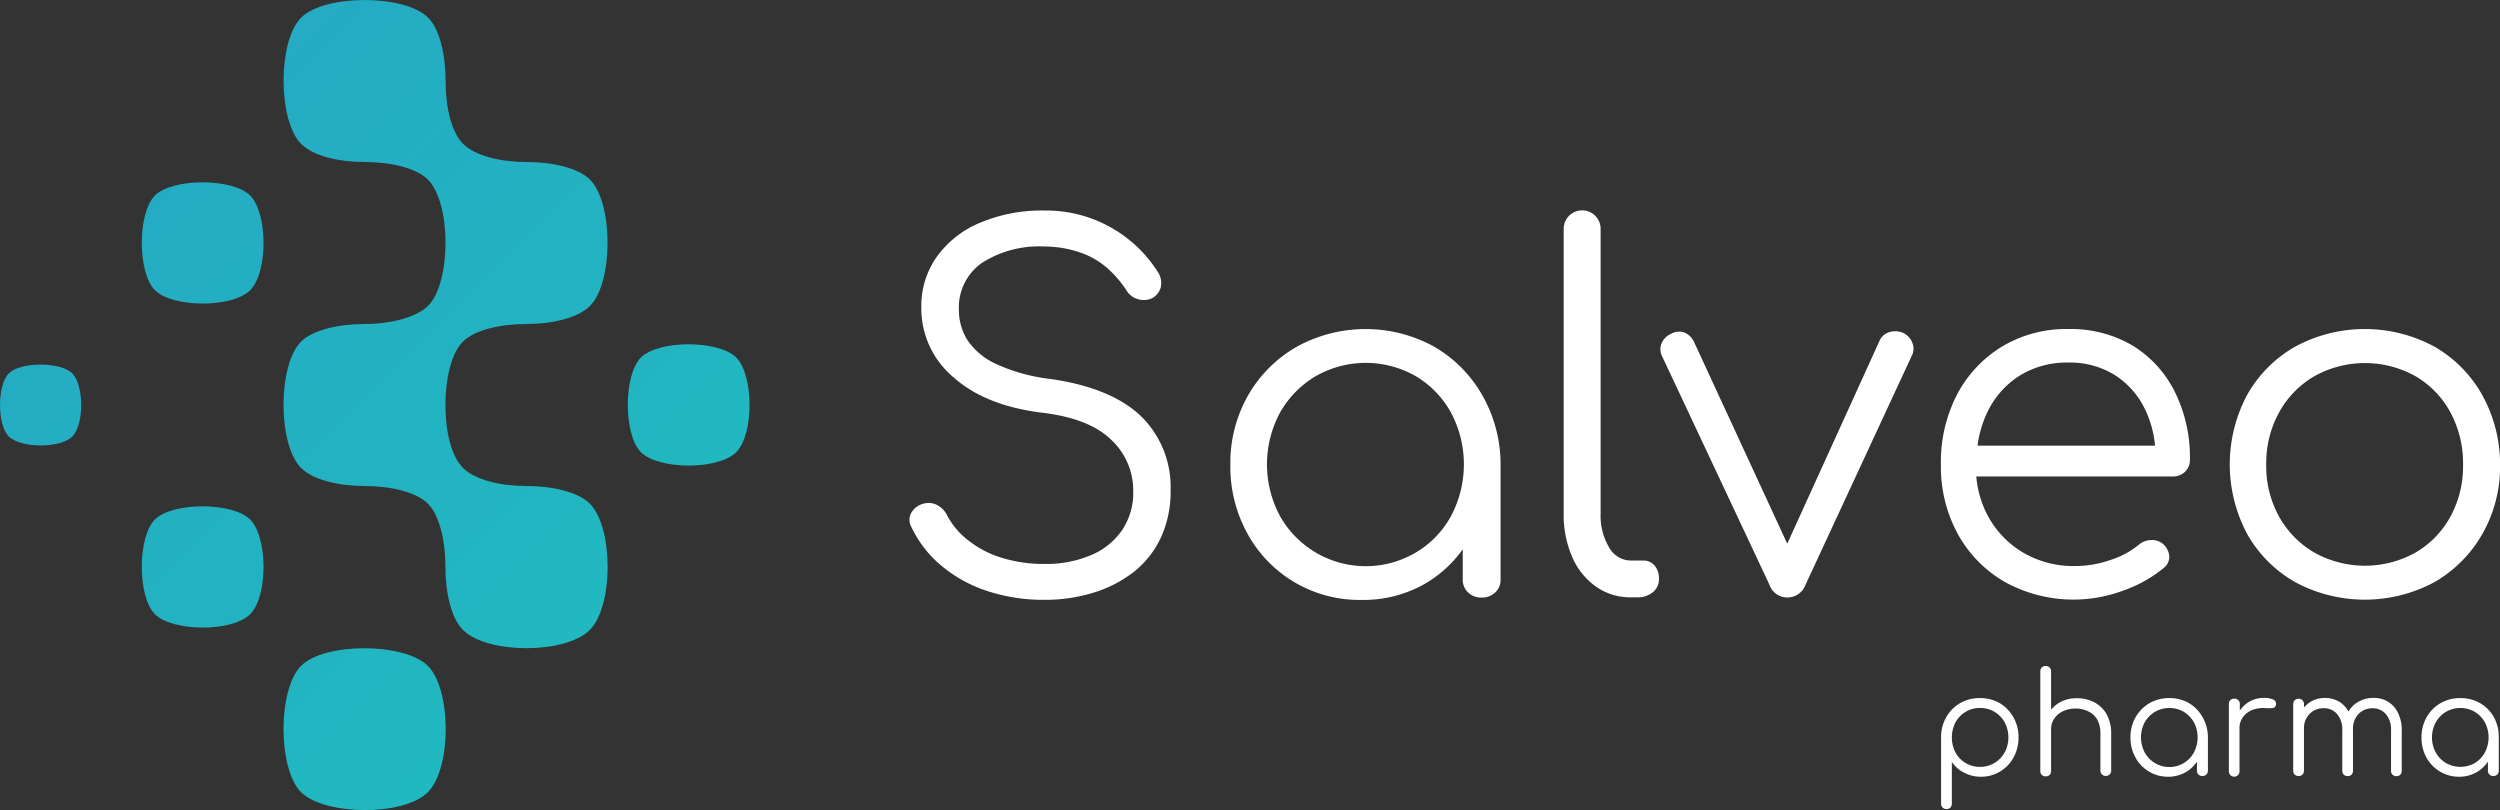 <svg id="Layer_1" data-name="Layer 1" xmlns="http://www.w3.org/2000/svg" xmlns:xlink="http://www.w3.org/1999/xlink" viewBox="0 0 308.63 100"><rect x="0" y="0" width="308.63" height="100" fill="#333333" stroke="none"/><defs><style>.cls-1{fill:#fff}.cls-2{fill:url(#linear-gradient)}.cls-3{fill:url(#linear-gradient-2)}.cls-4{fill:url(#linear-gradient-3)}.cls-5{fill:url(#linear-gradient-4)}.cls-6{fill:url(#linear-gradient-5)}.cls-7{fill:url(#linear-gradient-6)}</style><linearGradient id="linear-gradient" x1="154.33" y1="143.41" x2="249.72" y2="238.81" gradientUnits="userSpaceOnUse"><stop offset="0" stop-color="#26a6c5"/><stop offset="1" stop-color="#1fbebf"/></linearGradient><linearGradient id="linear-gradient-2" x1="164.06" y1="133.16" x2="260.84" y2="229.94" xlink:href="#linear-gradient"/><linearGradient id="linear-gradient-3" x1="143.24" y1="152.33" x2="240.02" y2="249.11" xlink:href="#linear-gradient"/><linearGradient id="linear-gradient-4" x1="122.42" y1="171.51" x2="219.2" y2="268.3" xlink:href="#linear-gradient"/><linearGradient id="linear-gradient-5" x1="122.41" y1="171.51" x2="219.19" y2="268.3" xlink:href="#linear-gradient"/><linearGradient id="linear-gradient-6" x1="122.43" y1="171.51" x2="219.21" y2="268.3" xlink:href="#linear-gradient"/></defs><title>main-logo</title><path class="cls-1" d="M275.4 196.59a22.21 22.21 0 0 1-6.69-1.83 8.53 8.53 0 0 1-3.57-2.93 6.93 6.93 0 0 1-1.08-3.75 6.69 6.69 0 0 1 2.88-5.85 13.06 13.06 0 0 1 7.62-2 13.86 13.86 0 0 1 4.62.79 10.17 10.17 0 0 1 3.27 1.94 13.88 13.88 0 0 1 2.25 2.61 2.35 2.35 0 0 0 1.41 1.14 2.42 2.42 0 0 0 1.83-.11 2.16 2.16 0 0 0 1.05-1.39 2.45 2.45 0 0 0-.39-1.86 16.32 16.32 0 0 0-14-7.56 19.54 19.54 0 0 0-7.86 1.48 12.43 12.43 0 0 0-5.37 4.17 10.52 10.52 0 0 0-1.95 6.35 11.07 11.07 0 0 0 4 8.61c2.64 2.35 6.3 3.79 11 4.36q5.76.7 8.46 3.35a8.54 8.54 0 0 1 2.7 6.31 8.25 8.25 0 0 1-1.41 4.88 8.7 8.7 0 0 1-3.87 3.06 14.11 14.11 0 0 1-5.64 1.06 17.59 17.59 0 0 1-5.28-.75 12.49 12.49 0 0 1-4.14-2.14 9.5 9.5 0 0 1-2.64-3.11 2.8 2.8 0 0 0-1.23-1.27 2.27 2.27 0 0 0-1.65-.18 2.39 2.39 0 0 0-1.53 1.12 1.76 1.76 0 0 0 0 1.76 13.93 13.93 0 0 0 3.66 4.75 17.15 17.15 0 0 0 5.67 3.15 22.26 22.26 0 0 0 7.11 1.1 20.11 20.11 0 0 0 6.09-.9 15.43 15.43 0 0 0 5-2.6 11.85 11.85 0 0 0 3.3-4.24 13.47 13.47 0 0 0 1.17-5.76 12.21 12.21 0 0 0-3.63-9.15c-2.46-2.36-6.16-3.88-11.16-4.61zm47.36-3.98a17.61 17.61 0 0 0-17 0 16.13 16.13 0 0 0-6 6 16.8 16.8 0 0 0-2.19 8.58 17.05 17.05 0 0 0 2.13 8.52 15.73 15.73 0 0 0 14.07 8.15 15.26 15.26 0 0 0 7.83-2 15 15 0 0 0 4.66-4.25v3.68a2.14 2.14 0 0 0 .66 1.65 2.29 2.29 0 0 0 1.67.63 2.33 2.33 0 0 0 1.68-.63 2.14 2.14 0 0 0 .66-1.65v-14.1a17.24 17.24 0 0 0-2.25-8.58 16.2 16.2 0 0 0-5.92-6zM320.48 218a12.15 12.15 0 0 1-16.77-4.47 13.47 13.47 0 0 1 0-12.81 12.2 12.2 0 0 1 4.38-4.47 12.45 12.45 0 0 1 12.39 0 12 12 0 0 1 4.32 4.47 13.62 13.62 0 0 1 0 12.81 11.75 11.75 0 0 1-4.32 4.47zm28.05 1H347a3.1 3.1 0 0 1-2.67-1.62 7.6 7.6 0 0 1-1.05-4.2v-35.13a2.28 2.28 0 1 0-4.56 0v35.11a13.07 13.07 0 0 0 1.05 5.4 8.67 8.67 0 0 0 2.94 3.66 7.31 7.31 0 0 0 4.29 1.32h.78a2.93 2.93 0 0 0 1.95-.63 2.05 2.05 0 0 0 .75-1.65 2.45 2.45 0 0 0-.54-1.65 1.8 1.8 0 0 0-1.41-.61zm32.1-28.1a2.4 2.4 0 0 0-1.71-.09 1.89 1.89 0 0 0-1.23 1.11l-11.37 25-11.55-25a2.31 2.31 0 0 0-1.2-1.09 2 2 0 0 0-1.57.17 2.2 2.2 0 0 0-1.2 1.2 1.93 1.93 0 0 0 .06 1.56L364.13 222a2.31 2.31 0 0 0 2.16 1.56 2.38 2.38 0 0 0 2.28-1.56l13.14-28.32a1.85 1.85 0 0 0 .06-1.53 2.18 2.18 0 0 0-1.14-1.25zm28.37 1.59a15 15 0 0 0-8-2.07 15.35 15.35 0 0 0-8.16 2.16 15.19 15.19 0 0 0-5.55 5.91 18.07 18.07 0 0 0-2 8.67 17.29 17.29 0 0 0 2.13 8.64 15.32 15.32 0 0 0 5.88 5.91 17.56 17.56 0 0 0 14.49 1 16.31 16.31 0 0 0 5-2.79 1.73 1.73 0 0 0 .69-1.44 2.22 2.22 0 0 0-.81-1.56 2.11 2.11 0 0 0-1.44-.45 2.45 2.45 0 0 0-1.5.57 10.55 10.55 0 0 1-3.51 1.89 13.36 13.36 0 0 1-4.35.75 12.33 12.33 0 0 1-6.36-1.62 11.74 11.74 0 0 1-4.35-4.44 12.48 12.48 0 0 1-1.5-5h24.21a2.14 2.14 0 0 0 1.56-.58 2 2 0 0 0 .6-1.52 18.15 18.15 0 0 0-1.86-8.34 14 14 0 0 0-5.17-5.69zm-14 3.69a11 11 0 0 1 6-1.62 10.49 10.49 0 0 1 5.79 1.56 10.27 10.27 0 0 1 3.75 4.32 12.78 12.78 0 0 1 1.18 4.38h-21.91a13.66 13.66 0 0 1 1.23-4.17 10.82 10.82 0 0 1 3.96-4.47zm57.09 2.34a15.72 15.72 0 0 0-5.9-5.94 18.08 18.08 0 0 0-17.14 0 15.69 15.69 0 0 0-5.94 5.94 18.24 18.24 0 0 0 0 17.22 15.69 15.69 0 0 0 5.94 5.94 18.16 18.16 0 0 0 17.14 0 16 16 0 0 0 5.93-5.94 16.81 16.81 0 0 0 2.2-8.58 17.67 17.67 0 0 0-2.23-8.64zm-3.9 15.06a11.52 11.52 0 0 1-4.32 4.44 12.81 12.81 0 0 1-12.47 0 11.69 11.69 0 0 1-4.36-4.44 12.84 12.84 0 0 1-1.59-6.42 13 13 0 0 1 1.59-6.45 11.63 11.63 0 0 1 4.36-4.47 12.81 12.81 0 0 1 12.47 0 11.46 11.46 0 0 1 4.32 4.47 13.21 13.21 0 0 1 1.56 6.45 13 13 0 0 1-1.56 6.42zm-55.63 23.03a4.83 4.83 0 0 0-2.47-.63 4.72 4.72 0 0 0-2.42.62 4.63 4.63 0 0 0-1.71 1.72 4.92 4.92 0 0 0-.65 2.45V249a.65.65 0 0 0 .19.5.66.66 0 0 0 .49.18.64.64 0 0 0 .47-.18.68.68 0 0 0 .18-.5v-5.13a4.12 4.12 0 0 0 1.51 1.32 4.46 4.46 0 0 0 2.1.5 4.53 4.53 0 0 0 4-2.37 5 5 0 0 0 .62-2.48 4.9 4.9 0 0 0-.63-2.49 4.71 4.71 0 0 0-1.68-1.74zm.58 6.09a3.38 3.38 0 0 1-3.05 1.77 3.37 3.37 0 0 1-3-1.77 4.09 4.09 0 0 1 0-3.73 3.44 3.44 0 0 1 1.25-1.29 3.33 3.33 0 0 1 1.77-.48 3.41 3.41 0 0 1 1.8.48 3.52 3.52 0 0 1 1.25 1.29 4 4 0 0 1 0 3.73zm11.03-6.23A4.6 4.6 0 0 0 402 236a4.15 4.15 0 0 0-2 .49 4 4 0 0 0-1.11.93v-4.72a.66.66 0 0 0-.18-.49.61.61 0 0 0-.47-.19.65.65 0 0 0-.5.19.66.66 0 0 0-.18.49v12.28a.66.66 0 0 0 .18.48.68.68 0 0 0 .5.18.64.64 0 0 0 .47-.18.66.66 0 0 0 .18-.48v-5.16a2.21 2.21 0 0 1 .4-1.31 2.62 2.62 0 0 1 1.08-.91 3.43 3.43 0 0 1 1.52-.33 3.5 3.5 0 0 1 1.58.35 2.55 2.55 0 0 1 1.11 1 3.46 3.46 0 0 1 .4 1.77v4.54a.64.64 0 0 0 .19.47.66.66 0 0 0 .49.19.6.6 0 0 0 .46-.19.64.64 0 0 0 .19-.47v-4.53a4.89 4.89 0 0 0-.56-2.42 3.77 3.77 0 0 0-1.58-1.51zm11.76.14a4.74 4.74 0 0 0-2.44-.63 4.81 4.81 0 0 0-2.45.63 4.71 4.71 0 0 0-1.72 1.74 4.9 4.9 0 0 0-.63 2.49 5 5 0 0 0 .62 2.48 4.53 4.53 0 0 0 4 2.37 4.34 4.34 0 0 0 2.25-.59 4.2 4.2 0 0 0 1.34-1.28v1.12a.63.63 0 0 0 .19.48.68.68 0 0 0 .48.18.69.69 0 0 0 .49-.18.67.67 0 0 0 .19-.48v-4.1a5 5 0 0 0-.65-2.49 4.68 4.68 0 0 0-1.67-1.74zm-.65 7.39a3.48 3.48 0 0 1-4.83-1.3 4 4 0 0 1 0-3.73 3.54 3.54 0 0 1 1.26-1.29 3.56 3.56 0 0 1 3.57 0 3.57 3.57 0 0 1 1.24 1.29 4 4 0 0 1 0 3.73 3.52 3.52 0 0 1-1.24 1.3zm11.08-7.82a2.69 2.69 0 0 0-1.22-.22 3.43 3.43 0 0 0-1.82.49 3.64 3.64 0 0 0-1.13 1.08v-.81a.63.63 0 0 0-.18-.48.73.73 0 0 0-1 0 .63.63 0 0 0-.17.48v8.22a.66.66 0 1 0 1.31 0v-5.22a2.28 2.28 0 0 1 .44-1.41 2.61 2.61 0 0 1 1.19-.88 3.78 3.78 0 0 1 1.71-.2h.53a.82.82 0 0 0 .4-.07.54.54 0 0 0 .23-.35.56.56 0 0 0-.29-.63zm14.16.27a3.28 3.28 0 0 0-1.8-.49 3.71 3.71 0 0 0-1.92.49 3.42 3.42 0 0 0-1.2 1.19 3.24 3.24 0 0 0-1.1-1.19 3.55 3.55 0 0 0-3.6 0 3.29 3.29 0 0 0-.79.7v-.41a.69.69 0 0 0-.18-.49.66.66 0 0 0-.48-.19.66.66 0 0 0-.49.19.69.69 0 0 0-.18.49v8.2a.66.66 0 0 0 .18.48.66.66 0 0 0 .49.18.65.65 0 0 0 .48-.18.66.66 0 0 0 .18-.48v-5.16a2.51 2.51 0 0 1 .69-1.84 2.35 2.35 0 0 1 1.76-.71 2.11 2.11 0 0 1 1.64.72 2.92 2.92 0 0 1 .64 2v5a.66.66 0 0 0 .18.48.69.69 0 0 0 .49.18.64.64 0 0 0 .47-.18.66.66 0 0 0 .18-.48v-5.06a2.65 2.65 0 0 1 .67-1.93 2.3 2.3 0 0 1 1.75-.72 2.1 2.1 0 0 1 1.64.72 2.92 2.92 0 0 1 .64 2v5a.63.63 0 0 0 .19.48.65.65 0 0 0 .48.18.63.63 0 0 0 .47-.18.66.66 0 0 0 .18-.48v-5a4.61 4.61 0 0 0-.44-2.1 3.26 3.26 0 0 0-1.22-1.41zm13.04 1.9a4.58 4.58 0 0 0-1.7-1.74 4.77 4.77 0 0 0-2.44-.63 4.84 4.84 0 0 0-2.46.63 4.68 4.68 0 0 0-1.71 1.74 4.9 4.9 0 0 0-.63 2.49 5 5 0 0 0 .61 2.48 4.56 4.56 0 0 0 4 2.37 4.34 4.34 0 0 0 2.25-.59 4.2 4.2 0 0 0 1.34-1.28v1.12a.63.63 0 0 0 .19.48.65.65 0 0 0 .48.18.66.66 0 0 0 .48-.18.63.63 0 0 0 .19-.48v-4.1a5 5 0 0 0-.6-2.49zM451.2 244a3.61 3.61 0 0 1-3.56 0 3.49 3.49 0 0 1-1.26-1.3 3.94 3.94 0 0 1 0-3.73 3.54 3.54 0 0 1 1.26-1.29 3.54 3.54 0 0 1 3.56 0 3.49 3.49 0 0 1 1.24 1.29 4 4 0 0 1 0 3.73 3.44 3.44 0 0 1-1.24 1.3z" transform="translate(-145.68 -149.8)"/><path class="cls-2" d="M210.68 189.8c3.17 0 6.34-.74 7.83-2.23 2.9-2.88 2.9-12.72 0-15.6-1.44-1.44-4.63-2.17-7.83-2.17-3.16 0-6.33-.74-7.82-2.23s-2.17-4.6-2.17-7.77c0-3.19-.71-6.39-2.17-7.83-2.89-2.89-12.76-2.89-15.66 0s-2.89 12.72 0 15.6c1.49 1.49 4.66 2.23 7.82 2.23 3.2 0 6.39.73 7.83 2.17s2.18 4.64 2.17 7.83-.72 6.34-2.17 7.77-4.66 2.23-7.83 2.23c-3.19 0-6.38.73-7.83 2.17-2.89 2.88-2.89 12.72 0 15.6 1.49 1.49 4.66 2.23 7.82 2.23 3.2 0 6.39.73 7.83 2.17s2.18 4.64 2.17 7.83c0 3.17.72 6.34 2.17 7.77 3 3 12.67 3 15.65 0s2.9-12.72 0-15.6c-1.44-1.44-4.63-2.17-7.83-2.17-3.16 0-6.33-.74-7.82-2.23s-2.17-4.6-2.17-7.77.71-6.38 2.16-7.83 4.66-2.17 7.85-2.17z" transform="translate(-145.68 -149.8)"/><path class="cls-3" d="M236.56 193.93c-2.17-2.17-9.58-2.17-11.75 0s-2.17 9.54 0 11.7 9.51 2.23 11.75 0 2.17-9.54 0-11.7z" transform="translate(-145.68 -149.8)"/><path class="cls-4" d="M164.81 173.93c-2.17 2.16-2.17 9.54 0 11.7s9.51 2.23 11.75 0 2.17-9.54 0-11.7-9.56-2.17-11.75 0z" transform="translate(-145.68 -149.8)"/><path class="cls-5" d="M164.81 213.93c-2.17 2.16-2.17 9.54 0 11.7s9.51 2.23 11.75 0 2.17-9.54 0-11.7-9.56-2.17-11.75 0z" transform="translate(-145.68 -149.8)"/><path class="cls-6" d="M146.77 195.89c-1.45 1.44-1.45 6.36 0 7.8s6.34 1.49 7.83 0 1.45-6.36 0-7.8-6.38-1.45-7.83 0z" transform="translate(-145.68 -149.8)"/><path class="cls-7" d="M182.85 232c-2.89 2.88-2.89 12.72 0 15.6s12.67 3 15.65 0 2.9-12.72 0-15.6-12.75-2.92-15.65 0z" transform="translate(-145.68 -149.8)"/></svg>